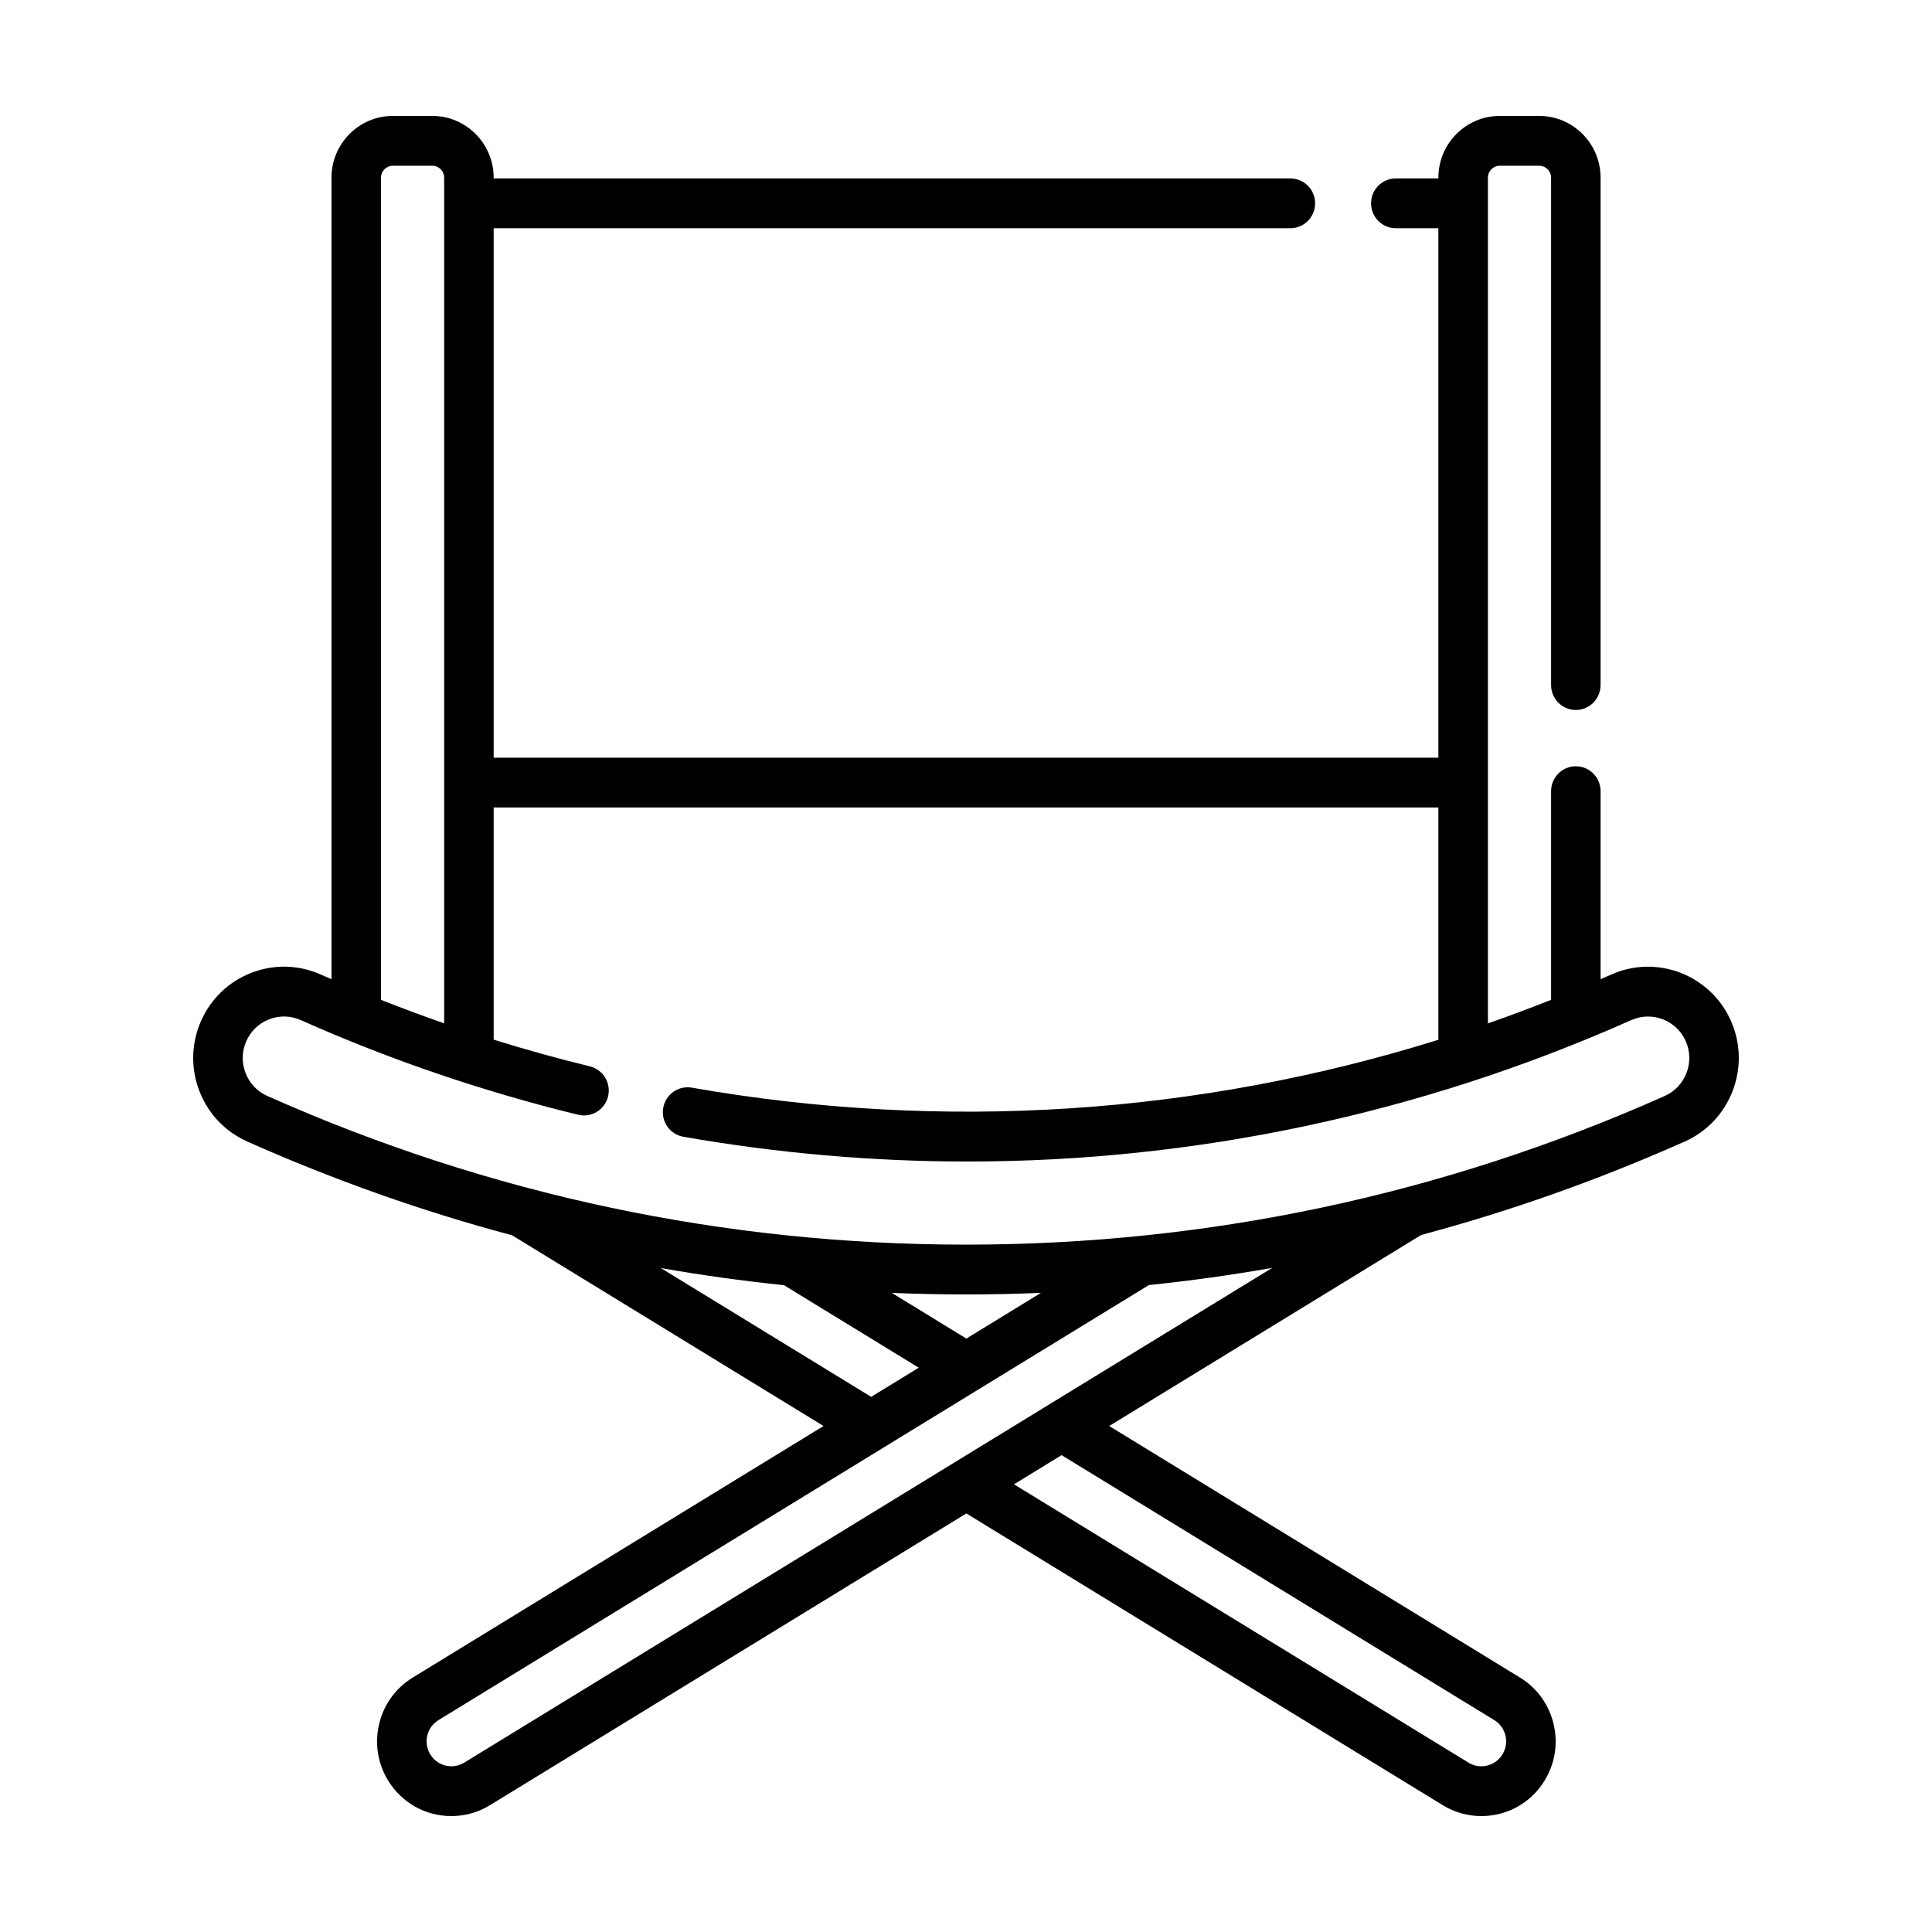 <?xml version="1.0" encoding="UTF-8"?>
<svg xmlns="http://www.w3.org/2000/svg" width="50" height="50" viewBox="0 0 50 50" fill="none">
  <path d="M44.8 26.428C44.278 25.236 42.889 24.693 41.704 25.219L41.657 25.24C41.579 25.274 41.501 25.307 41.423 25.341V20.476C41.423 20.12 41.136 19.831 40.782 19.831C40.428 19.831 40.142 20.12 40.142 20.476V25.876C39.6 26.091 39.055 26.294 38.507 26.485V4.598C38.507 4.428 38.644 4.289 38.814 4.289H39.834C40.004 4.289 40.142 4.428 40.142 4.598V17.729C40.142 18.085 40.428 18.374 40.782 18.374C41.136 18.374 41.423 18.085 41.423 17.729V4.598C41.423 3.717 40.71 3 39.834 3H38.814C37.938 3 37.225 3.717 37.225 4.598V4.618H36.124C35.77 4.618 35.483 4.906 35.483 5.262C35.483 5.618 35.77 5.907 36.124 5.907H37.225V19.609H12.776V5.907H33.394C33.748 5.907 34.035 5.618 34.035 5.262C34.035 4.906 33.748 4.618 33.394 4.618H12.776V4.598C12.776 3.717 12.063 3 11.187 3H10.167C9.291 3 8.579 3.717 8.579 4.598V25.342C8.5 25.308 8.422 25.274 8.344 25.24L8.298 25.219C7.724 24.965 7.086 24.95 6.501 25.178C5.916 25.406 5.454 25.85 5.201 26.427C4.948 27.005 4.933 27.647 5.16 28.236C5.387 28.824 5.828 29.289 6.401 29.543L6.447 29.564C8.667 30.549 10.938 31.352 13.252 31.969L21.313 36.905L10.682 43.415C10.243 43.683 9.935 44.108 9.814 44.609C9.692 45.111 9.772 45.63 10.039 46.072C10.391 46.653 11.005 47 11.682 47C12.034 47 12.379 46.903 12.68 46.718L25.009 39.168L37.339 46.718C37.64 46.903 37.985 47 38.337 47C39.014 47 39.628 46.653 39.98 46.072C40.246 45.63 40.327 45.111 40.205 44.609C40.084 44.107 39.776 43.683 39.337 43.415L28.706 36.905L36.78 31.961C39.083 31.345 41.343 30.545 43.553 29.564L43.599 29.544C44.784 29.018 45.323 27.62 44.8 26.428ZM9.86 4.598C9.86 4.428 9.998 4.289 10.167 4.289H11.187C11.357 4.289 11.495 4.428 11.495 4.598V26.484C10.945 26.292 10.4 26.09 9.86 25.876V4.598ZM17.102 32.817C18.157 33.002 19.219 33.15 20.288 33.26L23.777 35.396L22.545 36.15L17.102 32.817ZM25.009 34.642L23.08 33.46C23.718 33.486 24.358 33.5 25.001 33.5C25.649 33.5 26.296 33.486 26.94 33.459L25.009 34.642ZM38.671 44.516C38.817 44.605 38.92 44.747 38.961 44.914C39.001 45.081 38.974 45.254 38.885 45.401C38.768 45.595 38.563 45.711 38.337 45.711C38.22 45.711 38.106 45.679 38.005 45.617L26.242 38.414L27.474 37.659L38.671 44.516ZM12.014 45.617C11.913 45.678 11.799 45.711 11.682 45.711C11.456 45.711 11.251 45.595 11.134 45.401C11.045 45.254 11.018 45.081 11.058 44.914C11.099 44.747 11.202 44.605 11.348 44.516L29.734 33.257C30.804 33.147 31.868 32.998 32.924 32.813L12.014 45.617ZM43.082 28.364L43.036 28.385C37.319 30.924 31.251 32.211 25.001 32.211C18.751 32.211 12.682 30.924 6.965 28.384L6.919 28.364C6.658 28.248 6.458 28.037 6.355 27.77C6.251 27.502 6.258 27.21 6.373 26.948C6.488 26.685 6.698 26.483 6.964 26.38C7.23 26.276 7.52 26.283 7.781 26.399L7.827 26.419C10.117 27.436 12.519 28.254 14.963 28.85C15.307 28.933 15.653 28.721 15.737 28.375C15.82 28.029 15.609 27.681 15.265 27.597C14.429 27.393 13.598 27.162 12.776 26.906V20.898H37.225V26.909C31.003 28.854 24.408 29.287 17.904 28.149C17.556 28.088 17.224 28.323 17.164 28.674C17.103 29.024 17.336 29.358 17.685 29.419C20.132 29.847 22.591 30.06 25.039 30.06C30.92 30.06 36.739 28.833 42.174 26.419L42.221 26.399C42.759 26.16 43.391 26.406 43.628 26.948C43.866 27.49 43.621 28.125 43.082 28.364Z" fill="black"></path>
</svg>
